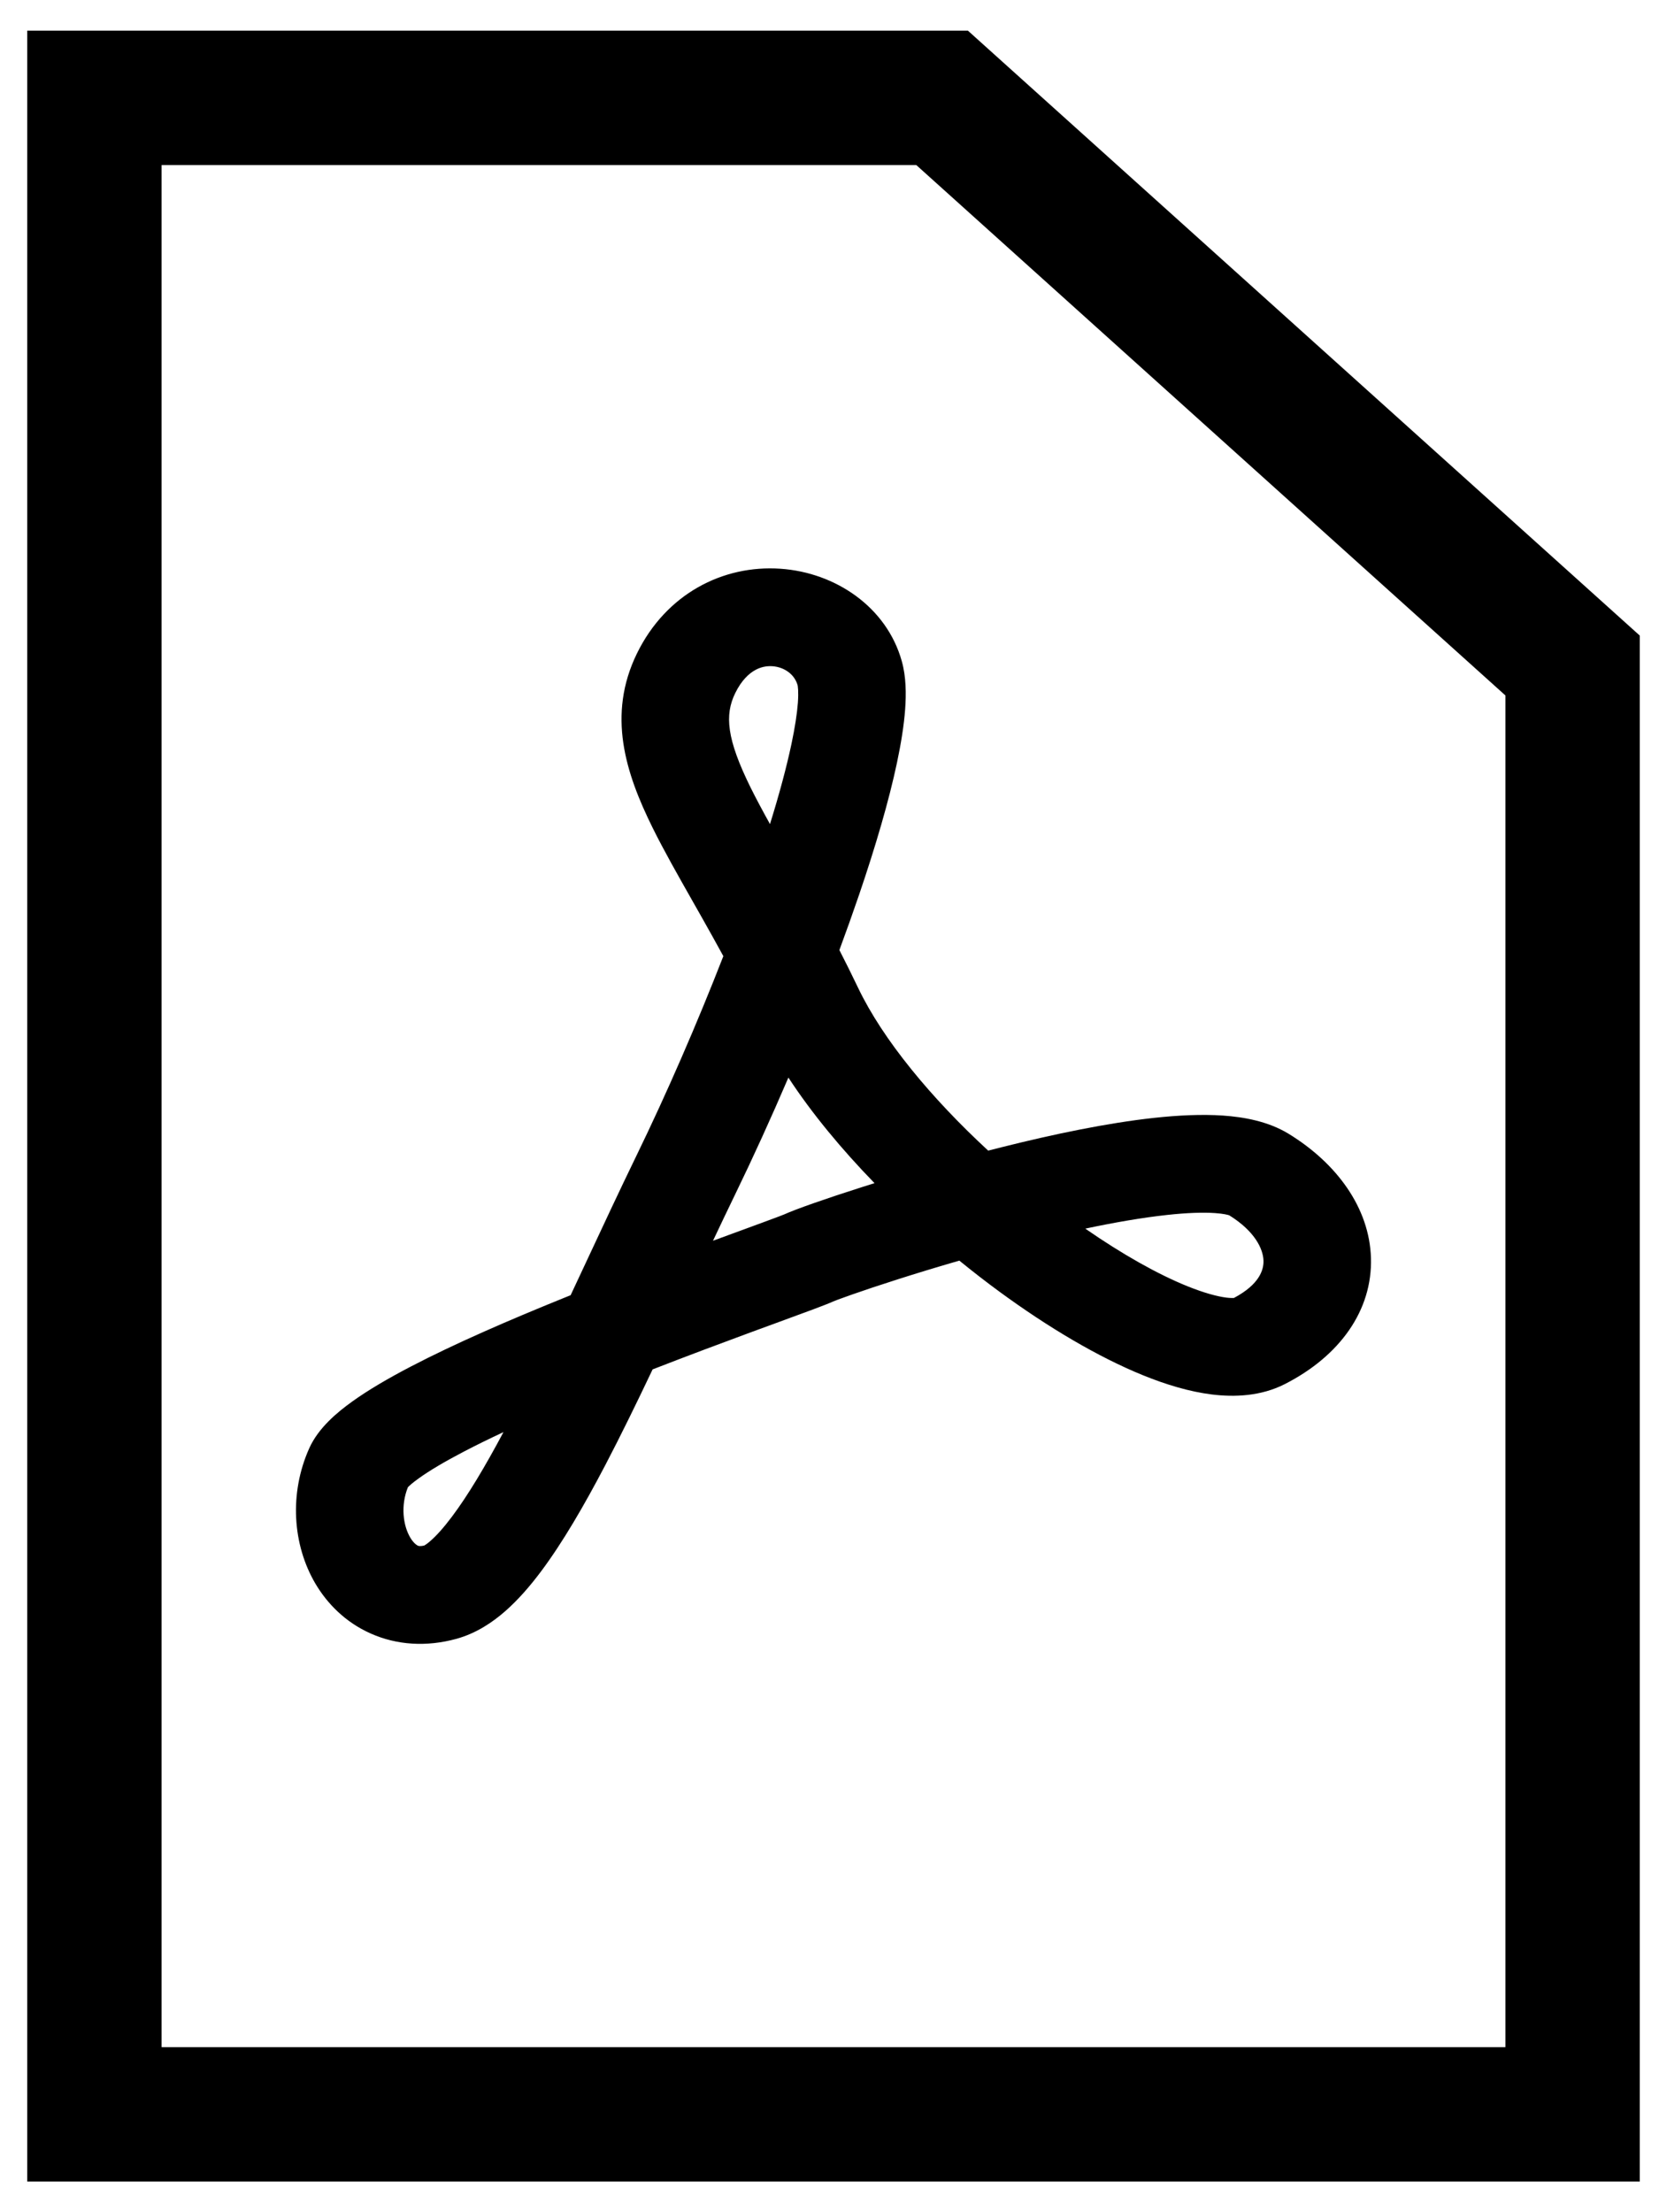 <svg width="49" height="65" viewBox="0 0 49 65" fill="none" xmlns="http://www.w3.org/2000/svg">
<path fill-rule="evenodd" clip-rule="evenodd" d="M22.942 16.711C24.557 16.822 26.061 17.833 26.507 19.426C26.635 19.881 26.639 20.384 26.606 20.839C26.571 21.315 26.485 21.848 26.366 22.41C26.128 23.535 25.735 24.872 25.253 26.287C25.072 26.817 24.878 27.361 24.673 27.915C24.855 28.27 25.039 28.639 25.223 29.024C25.954 30.554 27.376 32.266 29.047 33.808C29.178 33.774 29.31 33.741 29.442 33.708C30.94 33.332 32.537 32.996 33.931 32.845C34.627 32.77 35.32 32.735 35.951 32.778C36.549 32.82 37.271 32.942 37.879 33.314C39.292 34.18 40.255 35.489 40.298 36.964C40.343 38.495 39.389 39.84 37.77 40.666C37.056 41.031 36.272 41.053 35.623 40.973C34.959 40.891 34.273 40.682 33.609 40.413C32.278 39.874 30.806 38.998 29.388 37.96C28.992 37.67 28.594 37.362 28.199 37.04C27.542 37.23 26.928 37.417 26.39 37.589C25.851 37.761 25.392 37.914 25.049 38.035C24.877 38.095 24.738 38.145 24.634 38.184C24.545 38.218 24.499 38.237 24.487 38.242C24.279 38.337 23.665 38.562 22.896 38.843C22.64 38.937 22.365 39.037 22.083 39.141C21.238 39.453 20.234 39.827 19.183 40.236C18.712 41.227 18.246 42.181 17.795 43.043C17.174 44.229 16.538 45.325 15.898 46.179C15.578 46.606 15.229 47.008 14.851 47.34C14.483 47.662 14.005 47.99 13.414 48.153C12.54 48.393 11.665 48.339 10.896 47.996C10.15 47.665 9.617 47.116 9.271 46.531C8.596 45.384 8.499 43.874 9.089 42.556C9.358 41.952 9.921 41.491 10.348 41.184C10.833 40.835 11.432 40.488 12.073 40.154C13.359 39.483 14.969 38.786 16.536 38.152L16.773 38.056L17.214 37.114C17.705 36.062 18.206 34.988 18.723 33.925C19.596 32.129 20.488 30.081 21.262 28.094C21.046 27.698 20.834 27.319 20.628 26.954L20.357 26.476C19.925 25.714 19.513 24.989 19.183 24.322C18.388 22.714 17.836 21.01 18.725 19.195C19.576 17.458 21.24 16.593 22.942 16.711ZM22.633 24.214C22.905 23.339 23.119 22.545 23.263 21.866C23.367 21.375 23.429 20.967 23.453 20.648C23.464 20.489 23.465 20.365 23.46 20.271C23.455 20.175 23.445 20.134 23.445 20.134C23.356 19.816 23.058 19.6 22.703 19.575C22.536 19.564 22.359 19.596 22.189 19.694C22.02 19.789 21.799 19.981 21.612 20.364C21.298 21.003 21.355 21.707 22.065 23.144C22.232 23.48 22.421 23.832 22.633 24.214ZM23.174 31.662C22.665 32.849 22.136 34.01 21.613 35.086C21.397 35.531 21.178 35.99 20.958 36.456L22.419 35.92C22.615 35.848 22.773 35.789 22.892 35.744C22.993 35.706 23.041 35.686 23.057 35.68L23.061 35.678C23.37 35.536 24.262 35.222 25.346 34.877L25.706 34.764C24.741 33.772 23.867 32.719 23.174 31.662ZM14.799 42.079C14.387 42.271 14 42.461 13.645 42.646C13.069 42.946 12.62 43.213 12.308 43.438C12.11 43.579 12.023 43.665 11.994 43.694L11.99 43.698C11.774 44.234 11.847 44.818 12.057 45.174C12.158 45.346 12.254 45.402 12.284 45.416C12.293 45.42 12.338 45.443 12.473 45.41C12.492 45.399 12.554 45.363 12.658 45.271C12.826 45.124 13.037 44.894 13.287 44.56C13.749 43.945 14.254 43.102 14.799 42.079ZM31.901 36.1C32.996 36.859 34.033 37.44 34.895 37.789C35.397 37.992 35.782 38.093 36.049 38.127C36.169 38.141 36.238 38.139 36.27 38.137C37.013 37.743 37.148 37.317 37.139 37.041C37.13 36.707 36.895 36.181 36.131 35.708L36.124 35.706C36.095 35.697 35.975 35.661 35.712 35.643C35.361 35.619 34.889 35.634 34.305 35.698C33.583 35.776 32.762 35.918 31.901 36.1Z" fill="black"/>
<path fill-rule="evenodd" clip-rule="evenodd" d="M48.2 18.675L28.45 0.9H0.8V64.1H48.2V18.675ZM44.25 60.15H4.75V4.85H26.934L44.25 20.434V60.15Z" fill="black"/>
</svg>
